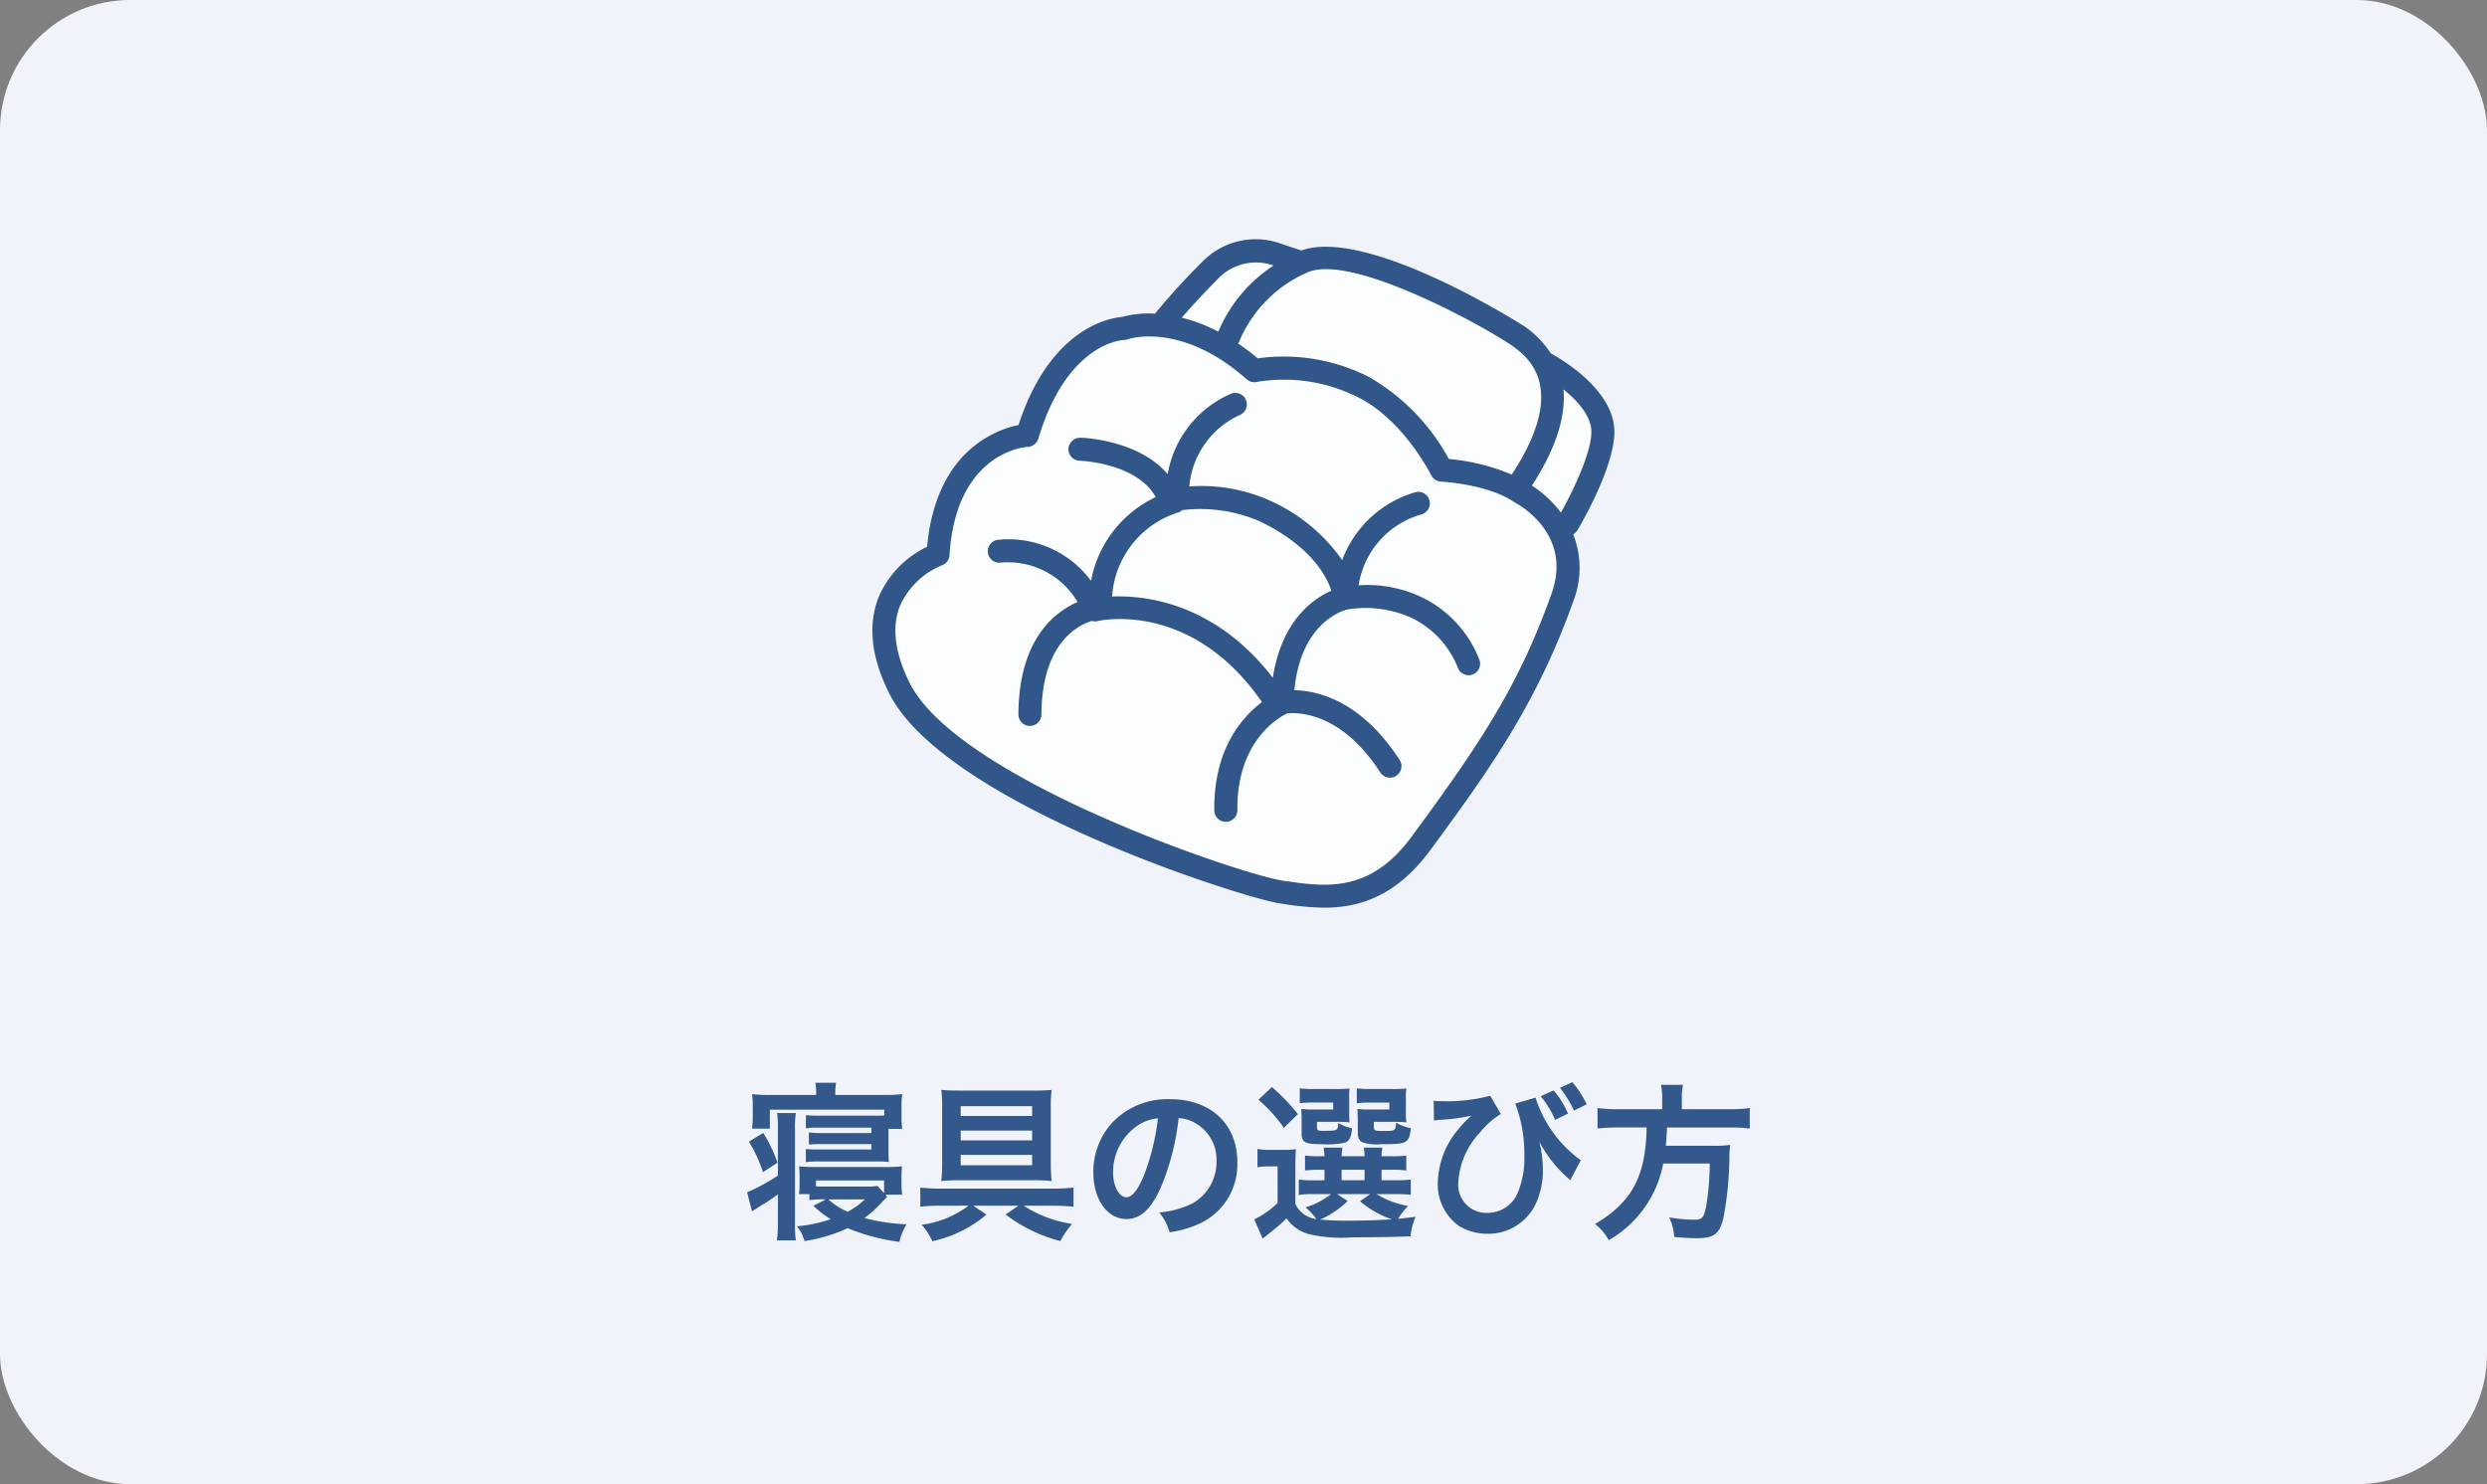 <svg xmlns="http://www.w3.org/2000/svg" width="191" height="114" viewBox="0 0 191 114">
  <rect x="0" y="0" width="191" height="114" fill="#808080" stroke="none"/>
  <g id="グループ_1630" data-name="グループ 1630" transform="translate(-262 -2629)">
    <rect id="長方形_262" data-name="長方形 262" width="191" height="114" rx="10" transform="translate(262 2629)" fill="#f0f4fa"/>
    <path id="パス_1133" data-name="パス 1133" d="M-36.257-3.926a14.365,14.365,0,0,1-2.366,1.287l.377,1.456c.3-.182.429-.26.767-.481a12.613,12.613,0,0,0,1.222-.819V-.3a9.209,9.209,0,0,1-.078,1.352h1.456A8.767,8.767,0,0,1-34.944-.3V-7.462a7.283,7.283,0,0,1,.065-1.261h-1.443a7.762,7.762,0,0,1,.065,1.261Zm2.938-6.188h-3.523a11.067,11.067,0,0,1-1.4-.065,6.106,6.106,0,0,1,.052.884v.767a6.806,6.806,0,0,1-.052,1h1.365V-8.983h8.788v.442c-.3.013-.312.013-.689.013h-4.446a7.975,7.975,0,0,1-.884-.039v1.014a5.769,5.769,0,0,1,.884-.052h4.147v.416h-3.8a6.919,6.919,0,0,1-1-.052v.936c.273-.026.624-.039,1-.039h3.8v.416h-4.134a7.162,7.162,0,0,1-.9-.039v1.014a5.843,5.843,0,0,1,.9-.052h4.42a7.467,7.467,0,0,1,1.053.039c-.013-.182-.026-.572-.026-1.079V-7.514h1.053a6.975,6.975,0,0,1-.052-1.027v-.741a5.843,5.843,0,0,1,.052-.9,10.368,10.368,0,0,1-1.391.065H-31.85v-.117a3.8,3.8,0,0,1,.065-.819h-1.6a3.927,3.927,0,0,1,.065.832ZM-28-2.457h1.287a5.843,5.843,0,0,1-.052-.9v-.429a7.694,7.694,0,0,1,.039-.845c-.442.039-.767.052-1.352.052h-5.239c-.507,0-.871-.013-1.313-.052a8.123,8.123,0,0,1,.039.858v.455a5.775,5.775,0,0,1-.052.819h.806v.455a8.991,8.991,0,0,1,1.1-.052h.169l-.962.494A7.524,7.524,0,0,0-32.2-.572a11.259,11.259,0,0,1-2.6.546,3.03,3.03,0,0,1,.585,1.131A12.01,12.01,0,0,0-30.9.117,15.75,15.75,0,0,0-26.923,1.17a4.395,4.395,0,0,1,.546-1.352,14.814,14.814,0,0,1-3.237-.481,8.883,8.883,0,0,0,1.352-1.222c.143-.143.273-.286.4-.4Zm-5.33-1.092h5.226v.975l-.507-.559a4.5,4.5,0,0,1-.9.052h-3.224c-.221,0-.338,0-.6-.013Zm3.744,1.456a6,6,0,0,1-1.313.949,5.261,5.261,0,0,1-1.482-.949Zm-6.7-2.821a11.32,11.32,0,0,0-1.1-2.288l-1.1.676a10.366,10.366,0,0,1,1.079,2.34Zm14.677,3.3A7.716,7.716,0,0,1-25.22-.143,4.782,4.782,0,0,1-24.4,1.118a9.609,9.609,0,0,0,4.16-2.041l-1.014-.689h3.471l-.988.676A11.683,11.683,0,0,0-14.56,1.105a5.969,5.969,0,0,1,.9-1.313,9.383,9.383,0,0,1-3.718-1.4h2.353a13.54,13.54,0,0,1,1.469.078V-3a15.213,15.213,0,0,1-1.521.078h-8.749c-.533,0-1.1-.039-1.495-.078v1.469a12.3,12.3,0,0,1,1.482-.078Zm-.7-8.84c-.585,0-1-.013-1.4-.052a9.1,9.1,0,0,1,.065,1.339v4.238a12.868,12.868,0,0,1-.065,1.43,10.958,10.958,0,0,1,1.352-.065h5.785a11,11,0,0,1,1.339.065A12.681,12.681,0,0,1-15.3-4.9V-9.126a9.371,9.371,0,0,1,.065-1.378,12.93,12.93,0,0,1-1.326.052Zm5.577,1.2V-8.5h-5.486v-.754Zm0,1.872v.754h-5.486v-.754Zm0,1.872v.793h-5.486v-.793ZM-5.486-8.333a2.74,2.74,0,0,1,1.3.39A3.206,3.206,0,0,1-2.574-5.057a3.651,3.651,0,0,1-1.807,3.25,7.062,7.062,0,0,1-2.587.715A4.242,4.242,0,0,1-6.175.429,8.215,8.215,0,0,0-4.147-.117,5,5,0,0,0-.975-4.966c0-2.912-2.041-4.823-5.148-4.823A5.836,5.836,0,0,0-10.6-7.969a5.584,5.584,0,0,0-1.43,3.783c0,2.106,1.066,3.6,2.548,3.6,1.066,0,1.9-.767,2.639-2.444A18.807,18.807,0,0,0-5.486-8.333Zm-1.586.013A17.83,17.83,0,0,1-8.151-3.926c-.468,1.118-.91,1.664-1.339,1.664-.572,0-1.027-.845-1.027-1.911a4.317,4.317,0,0,1,1.768-3.51A3.309,3.309,0,0,1-7.072-8.32ZM3.484-4.55c0-.78.013-1.014.039-1.4a6.87,6.87,0,0,1-.975.052H1.612a5.9,5.9,0,0,1-1.04-.065v1.4a4.792,4.792,0,0,1,.884-.065h.663V-1.82A6.729,6.729,0,0,1,.325-.559L.975.923c.221-.182.3-.247.572-.468A12.731,12.731,0,0,0,2.808-.637,3.038,3.038,0,0,0,4.42.546,10.753,10.753,0,0,0,7.839.819C9.581.819,11.1.793,12.324.741a5.373,5.373,0,0,1,.39-1.5c-.936.117-.975.13-1.339.156a4.989,4.989,0,0,1,.767-.988A6.886,6.886,0,0,1,9.711-2.5H11.1a9.545,9.545,0,0,1,1.248.052v-1.17a9.043,9.043,0,0,1-1.248.052h-1v-.806h.689A9.112,9.112,0,0,1,12-4.316V-5.46a8.521,8.521,0,0,1-1.2.052h-.7a4.221,4.221,0,0,1,.065-.663H8.736a5.977,5.977,0,0,1,.065.663H7.033A6.328,6.328,0,0,1,7.1-6.071H5.655a5.977,5.977,0,0,1,.065.663H5.434A8.62,8.62,0,0,1,4.225-5.46v1.144a8.987,8.987,0,0,1,1.209-.052H5.72v.806H4.745a5.024,5.024,0,0,1-1-.065v1.2A5.335,5.335,0,0,1,4.758-2.5H6.227A5.941,5.941,0,0,1,4.264-1.482a4.646,4.646,0,0,1,.832.9A2.056,2.056,0,0,1,3.484-1.742ZM6.682-2.5H9.23l-.78.546A7.394,7.394,0,0,0,10.907-.559c-1.183.065-2.34.1-3.289.1A21.618,21.618,0,0,1,5.382-.546,6.9,6.9,0,0,0,7.5-1.976Zm.351-1.872H8.8v.806H7.033Zm.585-5.525a4.757,4.757,0,0,1,.026-.715,10.243,10.243,0,0,1-1.144.039H4.888a8.325,8.325,0,0,1-1.066-.052v1.144a7.582,7.582,0,0,1,1.066-.052h1.5V-9H4.836a6.881,6.881,0,0,1-.9-.039c.013.247.026.416.026.767v1.105c0,.7.247.832,1.586.832a6.163,6.163,0,0,0,1.742-.117c.338-.13.481-.39.546-1.105a3.133,3.133,0,0,1-1.053-.416c-.039.611-.039.611-1.222.611-.351,0-.416-.052-.416-.3v-.39H6.812c.325,0,.507.013.832.039-.013-.182-.026-.39-.026-.7Zm4.355,0a3.318,3.318,0,0,1,.039-.715,10.7,10.7,0,0,1-1.157.039H9.282A8.677,8.677,0,0,1,8.2-10.621v1.144a7.822,7.822,0,0,1,1.066-.052H10.7V-9H9.152a6.881,6.881,0,0,1-.9-.039v.182l.013.091v.26l.013.3v1c0,.4.117.624.39.741a3.534,3.534,0,0,0,1.417.13c2.015,0,2.119-.065,2.275-1.222a4.01,4.01,0,0,1-1.144-.429c-.026.624-.052.637-.988.637-.637,0-.715-.026-.715-.312v-.39h1.651c.325,0,.507.013.845.039a4.881,4.881,0,0,1-.039-.7ZM.65-9.75A11.629,11.629,0,0,1,2.6-7.592L3.679-8.645a15.3,15.3,0,0,0-2-2.08Zm13.481,1.6c.065-.013.13-.026.143-.026.039,0,.117-.013.247-.026a14.373,14.373,0,0,0,2.106-.247l.169-.039c.026,0,.091-.013.2-.026a1.369,1.369,0,0,0-.117.1,6.926,6.926,0,0,0-.793.832,6.59,6.59,0,0,0-1.664,4.2A3.922,3.922,0,0,0,16.029-.065a4.2,4.2,0,0,0,2.236.611A4.021,4.021,0,0,0,22.009-1.9a6.049,6.049,0,0,0,.481-2.457,8.379,8.379,0,0,0-.273-2.158,1.742,1.742,0,0,1,.13.221A9.858,9.858,0,0,0,24.3-3.835c.1.091.169.143.195.169a.743.743,0,0,0,.1.1L25.4-5.1a9.507,9.507,0,0,1-3.471-4.81l-1.56.455a10.826,10.826,0,0,1,.7,3.965,6.953,6.953,0,0,1-.481,2.821,2.513,2.513,0,0,1-2.366,1.612A2.16,2.16,0,0,1,16-3.432,6.058,6.058,0,0,1,17.68-7.254a6.137,6.137,0,0,1,1.586-1.4l-.819-1.4a13.126,13.126,0,0,1-3.718.416,3.023,3.023,0,0,1-.624-.039Zm8.2-1.872a7.661,7.661,0,0,1,1.1,1.82l.988-.481a6.4,6.4,0,0,0-1.105-1.781Zm3.523.624a7.383,7.383,0,0,0-1.1-1.7l-.949.429a9.3,9.3,0,0,1,1.079,1.755Zm5.8.377H28.314a11.573,11.573,0,0,1-1.625-.091V-7.54a14.222,14.222,0,0,1,1.638-.078h2.132c-.065,3.744-1.1,5.707-3.965,7.423A3.625,3.625,0,0,1,27.547,1.04a8.6,8.6,0,0,0,4.186-5.889h3.575a20.95,20.95,0,0,1-.273,3.276c-.182.9-.312,1.04-.884,1.04A11.21,11.21,0,0,1,32.2-.715,4.208,4.208,0,0,1,32.578.793c.962.078,1.287.091,1.768.091,1.287,0,1.716-.325,2.015-1.56a26.724,26.724,0,0,0,.455-4.563,5.8,5.8,0,0,1,.052-.91.667.667,0,0,1,.013-.13,8.359,8.359,0,0,1-1.352.065h-3.6c.039-.325.052-.546.1-1.4H36.79a11.571,11.571,0,0,1,1.586.078V-9.113a10.939,10.939,0,0,1-1.638.091H33.163v-.793a4.749,4.749,0,0,1,.091-1.079h-1.69a5.222,5.222,0,0,1,.091,1.079Z" transform="translate(358 2723.222)" fill="#33588b"/>
    <g id="グループ_356" data-name="グループ 356" transform="translate(329 2647.363)" opacity="0.8">
      <g id="グループ_354" data-name="グループ 354">
        <path id="パス_537" data-name="パス 537" d="M52.058,21.514c.284-.479,2.78-4.754,2.736-7.351-.056-3.217-4.39-5.56-4.691-5.72a7.432,7.432,0,0,0-1.877-1.952C48.113,6.41,36.6-.929,31.676.845L31.41.76c-.469-.155-.728-.24-1.4-.471A5.493,5.493,0,0,0,24.339,1.71a48.489,48.489,0,0,0-3.465,3.8,7.775,7.775,0,0,0-2.454.247c-.869.071-5.291.794-7.631,7.978-1.653.338-6.1,1.908-6.749,8.988a7.339,7.339,0,0,0-3.566,3.7c-.823,2.035-.575,4.414.738,7.077,4.05,8.221,26.338,15.211,28.877,15.572l.245.036a21.113,21.113,0,0,0,3.039.279c2.474,0,5.252-.765,7.8-4.208,4.693-6.356,7.966-11.074,10.6-18.444a6.752,6.752,0,0,0-.015-4.921.859.859,0,0,0,.306-.3" transform="translate(1.095 1.074)" fill="#fff"/>
        <path id="パス_527" data-name="パス 527" d="M101.032,27.9c.3-.5,2.891-4.944,2.845-7.644-.058-3.346-4.566-5.782-4.879-5.948a7.709,7.709,0,0,0-1.954-2.03C96.93,12.19,84.956,4.558,79.836,6.4l-.276-.09c-.488-.161-.757-.249-1.457-.49a5.71,5.71,0,0,0-5.9,1.478,50.431,50.431,0,0,0-3.6,3.954,8.078,8.078,0,0,0-2.552.256c-.905.074-5.5.826-7.936,8.3-1.719.352-6.348,1.984-7.018,9.349A7.629,7.629,0,0,0,47.386,33c-.854,2.117-.6,4.59.769,7.36,4.212,8.55,27.391,15.819,30.029,16.194l.255.037a21.98,21.98,0,0,0,3.162.29c2.573,0,5.462-.8,8.108-4.376,4.88-6.61,8.284-11.517,11.02-19.181a7.014,7.014,0,0,0-.014-5.117.893.893,0,0,0,.318-.311m1.077-7.614c.028,1.676-1.5,4.753-2.338,6.256a8.407,8.407,0,0,0-2.23-2.071c1.827-2.819,2.619-5.284,2.423-7.395,1.068.861,2.124,2.026,2.145,3.209m-6.1-6.576c1.2.868,4.385,3.176.007,9.878-.007.011-.007.023-.014.034a15.953,15.953,0,0,0-4.842-1.2A16.063,16.063,0,0,0,85,16.1a14.49,14.49,0,0,0-8.511-1.415,17.881,17.881,0,0,0-1.519-1.144.882.882,0,0,0,.117-.2,9.949,9.949,0,0,1,5.13-5.215c3.427-1.68,14.231,4.453,15.793,5.584M73.459,8.549A4.017,4.017,0,0,1,77.528,7.5l.175.058a11.27,11.27,0,0,0-4.242,5.079,12.551,12.551,0,0,0-2.808-1.073c.587-.683,1.51-1.708,2.806-3.011m25.6,24.183c-2.458,6.88-5.192,11.156-10.779,18.724-3.178,4.3-6.587,3.818-9.593,3.386l-.258-.037c-3.056-.433-25.019-7.773-28.692-15.225-1.128-2.288-1.37-4.274-.721-5.9a6.064,6.064,0,0,1,3.218-3.1.885.885,0,0,0,.58-.775c.5-7.915,5.8-8.313,6.016-8.327a.884.884,0,0,0,.808-.63c2.194-7.338,6.414-7.572,6.583-7.579a.936.936,0,0,0,.278-.05,5.556,5.556,0,0,1,1.664-.216c1.65,0,4.369.536,7.476,3.289a.885.885,0,0,0,.789.2,12.614,12.614,0,0,1,7.775,1.188c3.492,1.745,5.586,5.936,5.607,5.979a.887.887,0,0,0,.755.493c.035,0,3.57.172,5.639,1.583a.733.733,0,0,0,.088.053c.18.1,4.4,2.366,2.767,6.942" transform="translate(-46.894 -5.524)" fill="#002e6e"/>
        <path id="パス_528" data-name="パス 528" d="M85.339,27.954a9.7,9.7,0,0,0-4.955-.969,6.727,6.727,0,0,1,4.79-5.437.885.885,0,0,0-.355-1.733,8.528,8.528,0,0,0-5.7,5.236A13.427,13.427,0,0,0,73.46,20.43a12.885,12.885,0,0,0-6.081-1.04,6.681,6.681,0,0,1,3.832-5.468.884.884,0,0,0-.592-1.666,8.261,8.261,0,0,0-4.9,6.191c-2.235-2.633-6.5-2.8-6.712-2.8a.914.914,0,0,0-.909.859.886.886,0,0,0,.859.909c.048,0,4.394.157,5.844,2.794a8.912,8.912,0,0,0-4.967,6.433,7.883,7.883,0,0,0-7.17-3.149.883.883,0,0,0-.746,1,.874.874,0,0,0,1,.748A6.2,6.2,0,0,1,58.8,28.269c-1.835.8-4.514,2.942-4.544,8.629a.883.883,0,0,0,.879.888h.005a.885.885,0,0,0,.884-.881c.028-5.28,2.58-6.771,3.862-7.186a.875.875,0,0,0,.428.019c.3-.073,7.252-1.576,12.647,6.217-1.455,1.091-3.719,3.549-3.66,8.322a.883.883,0,0,0,.884.874H70.2a.885.885,0,0,0,.874-.895c-.069-5.634,3.62-7.337,3.772-7.4.021-.009.032-.03.05-.039,1.238-.094,4.334.175,7.167,4.564a.885.885,0,0,0,1.487-.958c-2.909-4.5-6.2-5.337-8.1-5.383.507-5.349,3.92-6.164,4.067-6.2a8.609,8.609,0,0,1,5.008.681,7.2,7.2,0,0,1,3.462,3.751.883.883,0,0,0,.845.621.85.85,0,0,0,.262-.041.884.884,0,0,0,.58-1.107,8.9,8.9,0,0,0-4.325-4.788M73.8,34.094c-4.428-5.752-9.772-6.352-12.351-6.247A7.264,7.264,0,0,1,66.6,21.367a.813.813,0,0,0,.235-.159,11.564,11.564,0,0,1,5.867.822c3.374,1.588,5.052,3.7,5.588,5.374-1.342.578-3.823,2.258-4.495,6.689" transform="translate(-43.043 -0.389)" fill="#002e6e"/>
      </g>
    </g>
  </g>
</svg>
